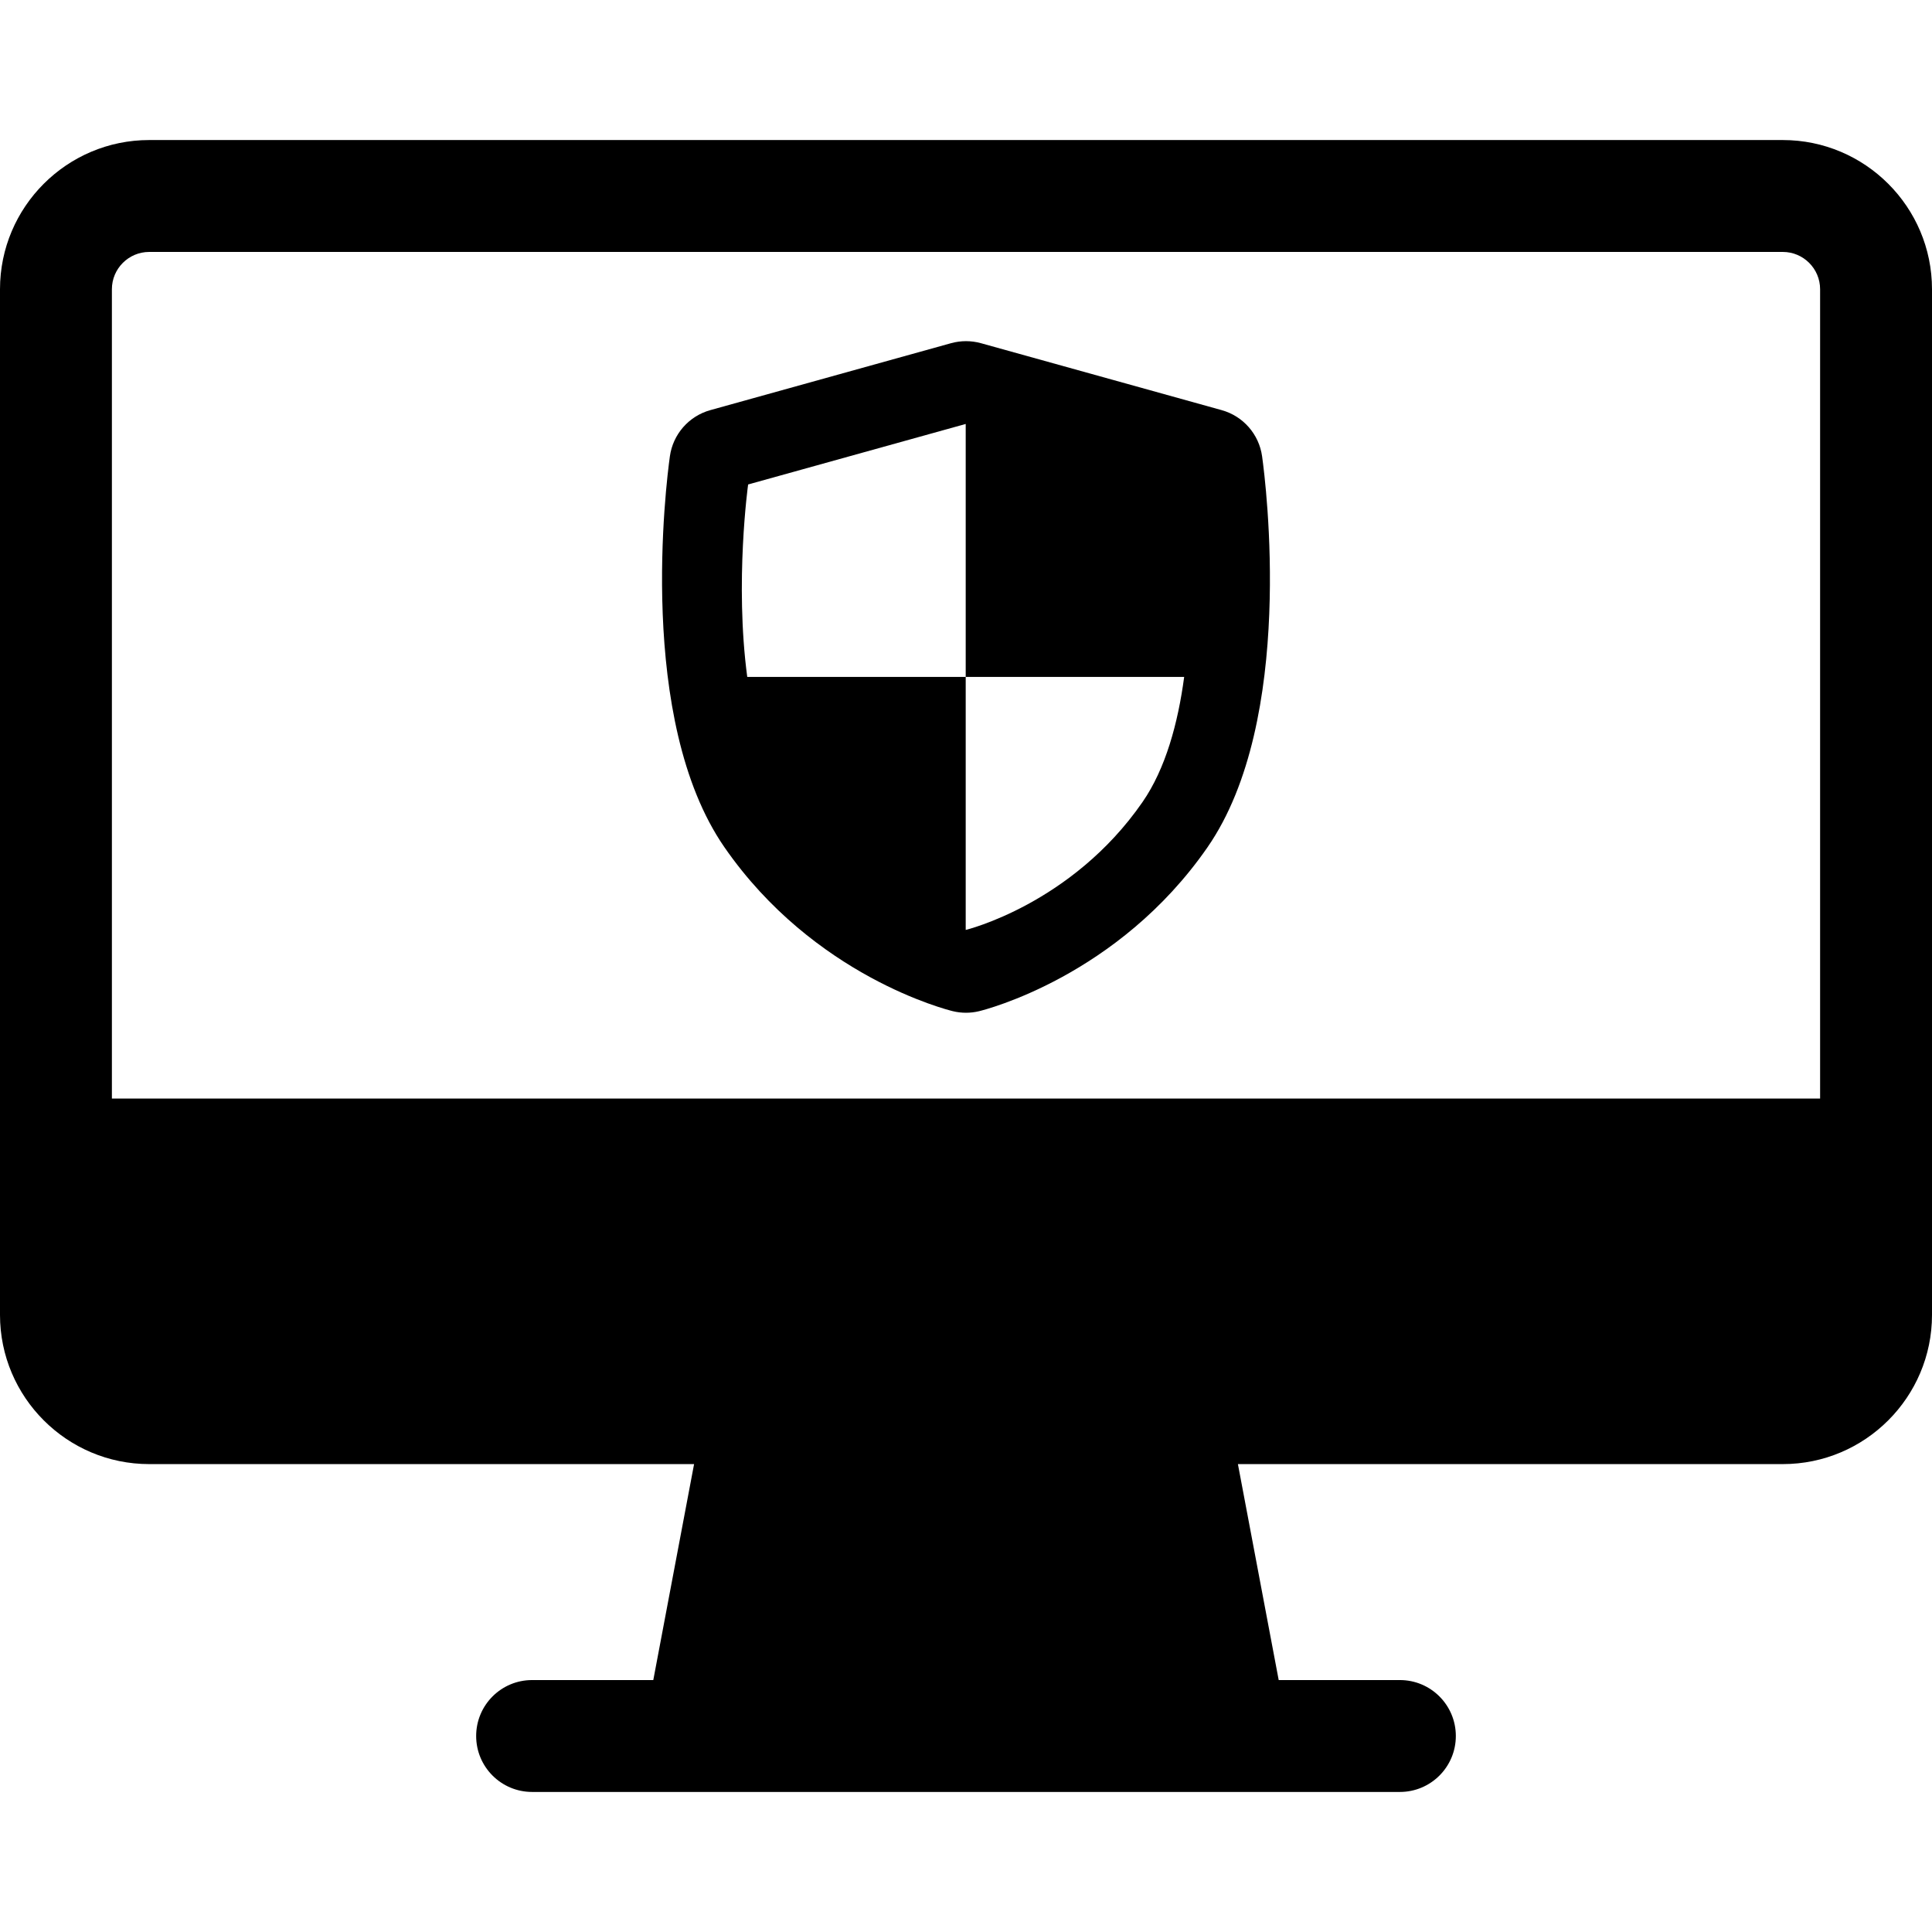 <?xml version="1.0" encoding="iso-8859-1"?>
<!-- Generator: Adobe Illustrator 17.1.0, SVG Export Plug-In . SVG Version: 6.00 Build 0)  -->
<!DOCTYPE svg PUBLIC "-//W3C//DTD SVG 1.1//EN" "http://www.w3.org/Graphics/SVG/1.1/DTD/svg11.dtd">
<svg version="1.1" id="Capa_1" xmlns="http://www.w3.org/2000/svg" xmlns:xlink="http://www.w3.org/1999/xlink" x="0px" y="0px"
	 viewBox="0 0 259 259" style="enable-background:new 0 0 259 259;" xml:space="preserve">
<path d="M239,18.774H20c-11.028,0-20,8.972-20,20v116v21.5c0,11.028,8.972,20,20,20h73.047l-5.468,28.951H71.333
	c-4.143,0-7.5,3.357-7.5,7.5s3.357,7.5,7.5,7.5h22.463h71.407h22.463c4.143,0,7.5-3.357,7.5-7.5s-3.357-7.5-7.5-7.5H171.42
	l-5.468-28.951H239c11.028,0,20-8.972,20-20v-21.5v-116C259,27.746,250.028,18.774,239,18.774z M20,33.774h219c2.757,0,5,2.243,5,5
	v108.5H15v-108.5C15,36.018,17.243,33.774,20,33.774z M169.194,61.174c-0.411-2.959-2.541-5.392-5.419-6.192l-32.266-8.973
	c-1.316-0.365-2.705-0.365-4.02,0l-32.267,8.973c-2.878,0.8-5.007,3.233-5.419,6.192c-0.496,3.566-4.503,35.337,7.315,52.407
	c11.983,17.309,29.863,21.794,30.619,21.976c0.578,0.14,1.17,0.21,1.761,0.21s1.183-0.07,1.761-0.21
	c0.756-0.183,18.635-4.667,30.618-21.976C173.697,96.511,169.69,64.74,169.194,61.174z M153.158,107.53
	c-9.487,13.703-23.697,17.135-23.697,17.135V90.75h-29.286c-1.7-12.729,0.117-25.803,0.117-25.803l29.169-8.112V90.75h29.286
	C157.92,96.939,156.261,103.047,153.158,107.53z"/>
<g>
</g>
<g>
</g>
<g>
</g>
<g>
</g>
<g>
</g>
<g>
</g>
<g>
</g>
<g>
</g>
<g>
</g>
<g>
</g>
<g>
</g>
<g>
</g>
<g>
</g>
<g>
</g>
<g>
</g>
</svg>
